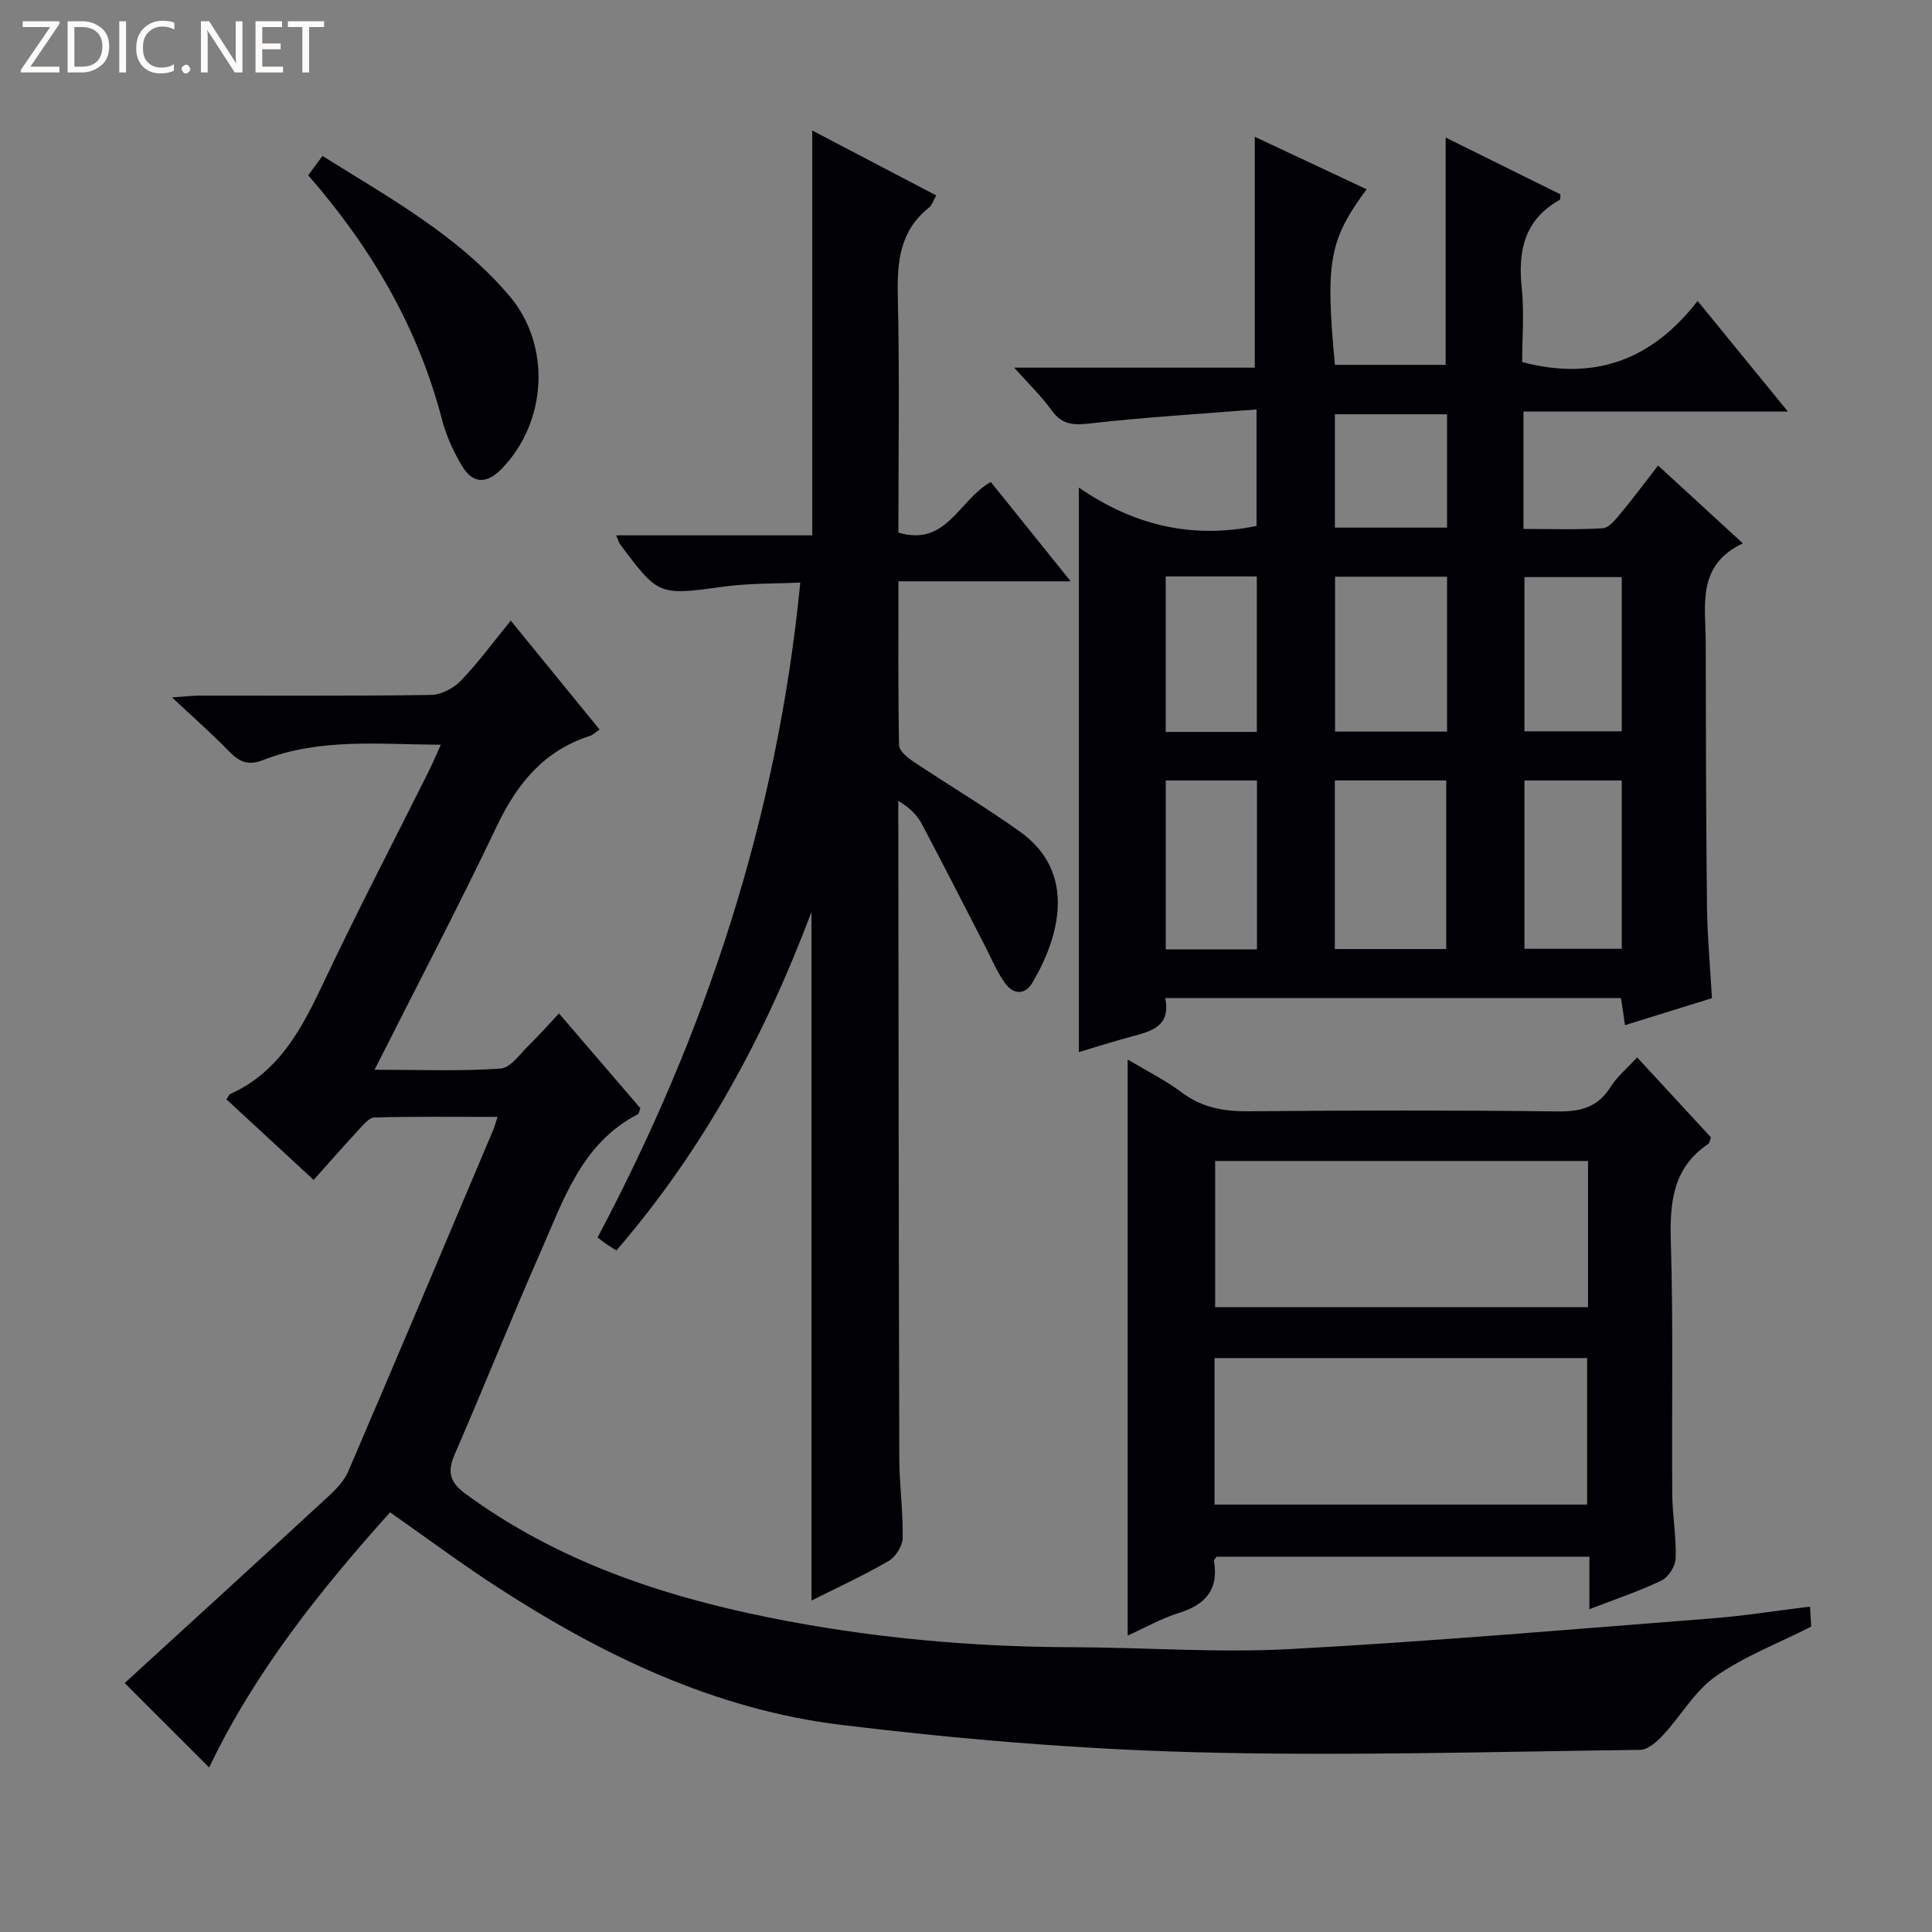 <svg enable-background="new 0 0 400 400" viewBox="0 0 400 400" xmlns="http://www.w3.org/2000/svg"><rect x="0" y="0" width="400" height="400" fill="#808080" stroke="none"/><g fill="#fcfbfa"><path d="m12.4 4.8-6.1 9h6v1.2h-8v-.5l6.1-8.9h-5.7v-1.2h7.6v.4z"/><path d="m14 15v-10.6h3c1.6 0 2.9.5 4 1.4s1.6 2.2 1.6 3.8-.5 3-1.6 3.9-2.4 1.5-4 1.5zm1.4-9.4v8.2h1.6c1.3 0 2.4-.4 3.1-1.1s1.1-1.8 1.1-3.1-.4-2.3-1.2-3-1.8-1-3.1-1z"/><path d="m26.1 4.4v10.6h-1.4v-10.6z"/><path d="m36.1 14.6c-.8.4-1.8.6-2.9.6-1.5 0-2.7-.5-3.6-1.4s-1.4-2.2-1.4-3.8c0-1.7.5-3.1 1.5-4.1s2.3-1.6 3.9-1.6c1 0 1.8.1 2.5.4v1.4c-.8-.4-1.6-.6-2.5-.6-1.2 0-2.1.4-2.9 1.2s-1.1 1.8-1.1 3.2c0 1.3.3 2.3 1 3s1.6 1.1 2.7 1.1c1 0 2-.2 2.7-.7v1.3z"/><path d="m37.6 14.3c0-.2.1-.5.3-.6s.4-.3.6-.3c.3 0 .5.1.6.3s.3.4.3.6-.1.4-.3.6-.4.3-.6.3c-.3 0-.5-.1-.6-.3s-.3-.4-.3-.6z"/><path d="m50.2 15h-1.6l-5.3-8.2c-.2-.2-.3-.5-.4-.7 0 .2.1.7.1 1.5v7.4h-1.4v-10.6h1.7l5.2 8.1c.2.4.4.6.4.7 0-.3-.1-.8-.1-1.5v-7.3h1.4z"/><path d="m58.6 15h-5.7v-10.6h5.5v1.2h-4.1v3.4h3.8v1.2h-3.8v3.6h4.3z"/><path d="m67.1 5.6h-3.1v9.4h-1.4v-9.4h-3v-1.2h7.5z"/></g><path d="m335.61 206.65c-31.35 0-62.63 0-94.36 0 1.19 5.85-2.86 6.85-6.93 7.94-3.67.99-7.29 2.14-10.95 3.23 0-38.76 0-77.31 0-116.87 11.14 7.68 23.2 10.73 36.78 7.94 0-7.41 0-15.1 0-24.12-11.6.93-22.97 1.59-34.28 2.88-3.49.4-5.92.4-8.12-2.67-2.09-2.91-4.73-5.44-7.78-8.86h49.82c0-16.12 0-31.79 0-47.8 7.44 3.49 15.26 7.16 23.15 10.87-7.77 10.54-8.56 15-6.56 36.35h22.93c0-15.34 0-30.73 0-47.06 8.03 3.97 15.92 7.88 23.77 11.76-.07.53-.01 1.05-.18 1.15-7.23 4.06-8.65 10.42-7.85 18.12.55 5.23.1 10.57.1 15.45 15.05 3.98 26.88-.47 36.32-12.65 6.35 7.78 12.09 14.81 18.7 22.9-18.92 0-36.71 0-54.75 0v24.3c5.52 0 10.98.2 16.4-.14 1.29-.08 2.66-1.79 3.67-3.02 2.64-3.17 5.1-6.49 7.8-9.97 5.86 5.38 11.34 10.42 17.55 16.12-9.64 4.54-7.7 12.87-7.69 20.52.03 18.16.06 36.32.26 54.48.07 6.29.66 12.57 1.03 19.16-5.99 1.86-11.81 3.67-18.01 5.59-.27-1.98-.52-3.68-.82-5.6zm-59.25-10.16h23.07c0-11.87 0-23.41 0-34.91-7.97 0-15.53 0-23.07 0zm23.24-77.09c-8.02 0-15.57 0-23.19 0v32.07h23.19c0-10.78 0-21.2 0-32.07zm36.17 42.19c-7.16 0-13.71 0-20.15 0v34.85h20.15c0-11.82 0-23.24 0-34.85zm-75.53 0c-6.51 0-12.71 0-18.88 0v34.97h18.88c0-11.75 0-23.3 0-34.97zm75.53-42.11c-7.16 0-13.73 0-20.15 0v31.93h20.15c0-10.87 0-21.32 0-31.93zm-75.56 32.06c0-10.8 0-21.49 0-32.19-6.47 0-12.55 0-18.86 0v32.19zm16.16-65.77v23.47h23.23c0-7.94 0-15.53 0-23.47-7.79 0-15.35 0-23.23 0z" fill="#010105"/><path d="m43.3 365.94c-5.81-5.81-11.31-11.3-17.49-17.48 13.83-12.65 27.96-25.54 42.03-38.51 1.66-1.53 3.4-3.29 4.26-5.31 10.1-23.51 20.03-47.1 30-70.66.25-.59.42-1.23.92-2.74-8.77 0-17.14-.11-25.49.12-1.15.03-2.39 1.6-3.37 2.66-3.03 3.26-5.96 6.62-9.22 10.27-6.24-5.77-12.16-11.24-18.06-16.68.41-.59.54-.99.8-1.11 10.33-4.66 14.97-13.88 19.51-23.48 6.9-14.6 14.38-28.92 21.59-43.37.79-1.59 1.48-3.24 2.49-5.46-12.83-.07-25.11-1.43-36.88 3.2-3.03 1.19-4.89.32-6.98-1.84-3.45-3.57-7.2-6.85-11.79-11.16 2.85-.19 4.23-.37 5.61-.37 16-.02 32 .1 47.99-.14 2.11-.03 4.68-1.37 6.18-2.93 3.57-3.7 6.62-7.89 10.35-12.45 6.2 7.6 12.21 14.98 18.39 22.55-.94.63-1.41 1.12-1.99 1.31-9.53 3.04-15.08 9.85-19.28 18.67-7.94 16.66-16.52 33.01-25.32 50.45 9.28 0 17.7.34 26.07-.24 2.11-.14 4.1-3.11 5.99-4.94 2.01-1.94 3.84-4.06 6.12-6.48 6 6.98 11.48 13.37 16.85 19.62-.27.68-.3 1.14-.52 1.25-11.68 6.04-15.4 17.77-20.18 28.61-6.1 13.83-11.68 27.89-17.72 41.75-1.61 3.7-1.07 5.82 2.26 8.26 18.79 13.77 40.21 21.02 62.7 25.56 20.75 4.19 41.75 6.11 62.93 6.17 14.98.04 29.99 1.19 44.91.39 29.19-1.57 58.32-4.09 87.47-6.36 6.61-.51 13.18-1.57 20.31-2.44.11 1.79.21 3.34.25 4.14-7.02 3.56-13.95 6.2-19.82 10.33-4.31 3.04-7.14 8.13-10.83 12.11-1.27 1.37-3.15 3.06-4.76 3.08-30.81.38-61.64 1.31-92.42.48-24.38-.66-48.79-2.71-73-5.65-26.17-3.18-49.57-14.46-71.51-28.73-7.36-4.79-14.42-10.05-21.89-15.28-14.49 16.16-27.95 32.96-37.46 52.83z" fill="#010105"/><path d="m168.01 331.37c0-47.39 0-94.59 0-142.57-9.68 25.74-22.38 49.21-40.38 70.08-.6-.36-1.25-.73-1.86-1.15-.65-.44-1.27-.94-2.05-1.52 22.49-42.42 37.22-87.04 41.97-135.6-5.31.25-10.54.13-15.66.82-13.65 1.86-13.63 2-21.65-8.76-.26-.35-.37-.82-.8-1.83h40.59c0-28.21 0-55.89 0-83.82 8.39 4.39 16.88 8.84 25.66 13.44-.56.98-.84 2.01-1.51 2.54-6 4.77-6.61 11.14-6.44 18.28.38 16.29.12 32.6.12 48.99 10.02 2.97 12.46-6.74 19.13-10.48 5.16 6.42 10.48 13.03 16.54 20.56-12.44 0-23.81 0-35.66 0 0 11.73-.09 22.85.13 33.96.02 1.16 1.74 2.55 2.97 3.37 7.32 4.89 14.91 9.4 22.07 14.51 11.97 8.55 8.02 22.04 2.58 31.25-1.6 2.71-4.04 2.39-5.68.11-1.72-2.4-2.86-5.21-4.23-7.86-4.34-8.4-8.6-16.83-13.04-25.17-.97-1.82-2.53-3.33-4.83-4.72v4.21c.06 43.99.09 87.98.21 131.97.02 5.48.8 10.96.7 16.43-.03 1.65-1.46 3.94-2.91 4.78-5.28 3.06-10.87 5.62-15.97 8.18z" fill="#010105"/><path d="m233.47 338.62c0-40.06 0-79.41 0-119.26 3.89 2.33 7.76 4.25 11.17 6.8 4.25 3.19 8.78 3.97 13.97 3.92 21.32-.2 42.65-.23 63.97.03 4.77.06 8.29-.92 10.89-5.1 1.3-2.08 3.31-3.72 5.48-6.09 5.19 5.63 10.3 11.16 15.28 16.56-.26.72-.28 1.17-.49 1.31-7.47 4.99-8.05 12.25-7.81 20.46.52 17.31.16 34.65.29 51.97.03 4.48.85 8.96.71 13.43-.05 1.6-1.51 3.89-2.94 4.58-4.6 2.22-9.5 3.84-14.92 5.94 0-3.85 0-7.21 0-10.87-26.1 0-51.67 0-77.19 0-.23.35-.58.66-.54.89 1.02 5.92-1.76 9.04-7.26 10.75-3.59 1.12-6.93 3.03-10.61 4.68zm95.32-98.25c-26 0-51.55 0-77.21 0v30.26h77.21c0-10.16 0-19.95 0-30.26zm-77.33 40.8v30.34h77.14c0-10.35 0-20.26 0-30.34-25.79 0-51.23 0-77.14 0z" fill="#010105"/><path d="m63.81 36.29c1.01-1.36 1.87-2.53 2.96-4 13.84 8.67 28.04 16.44 38.67 28.94 8.75 10.3 7.86 26.18-1.65 35.91-3.02 3.09-5.93 3.04-8.13-.66-1.76-2.96-3.27-6.22-4.13-9.54-4.95-19.04-14.52-35.51-27.72-50.65z" fill="#010105"/></svg>